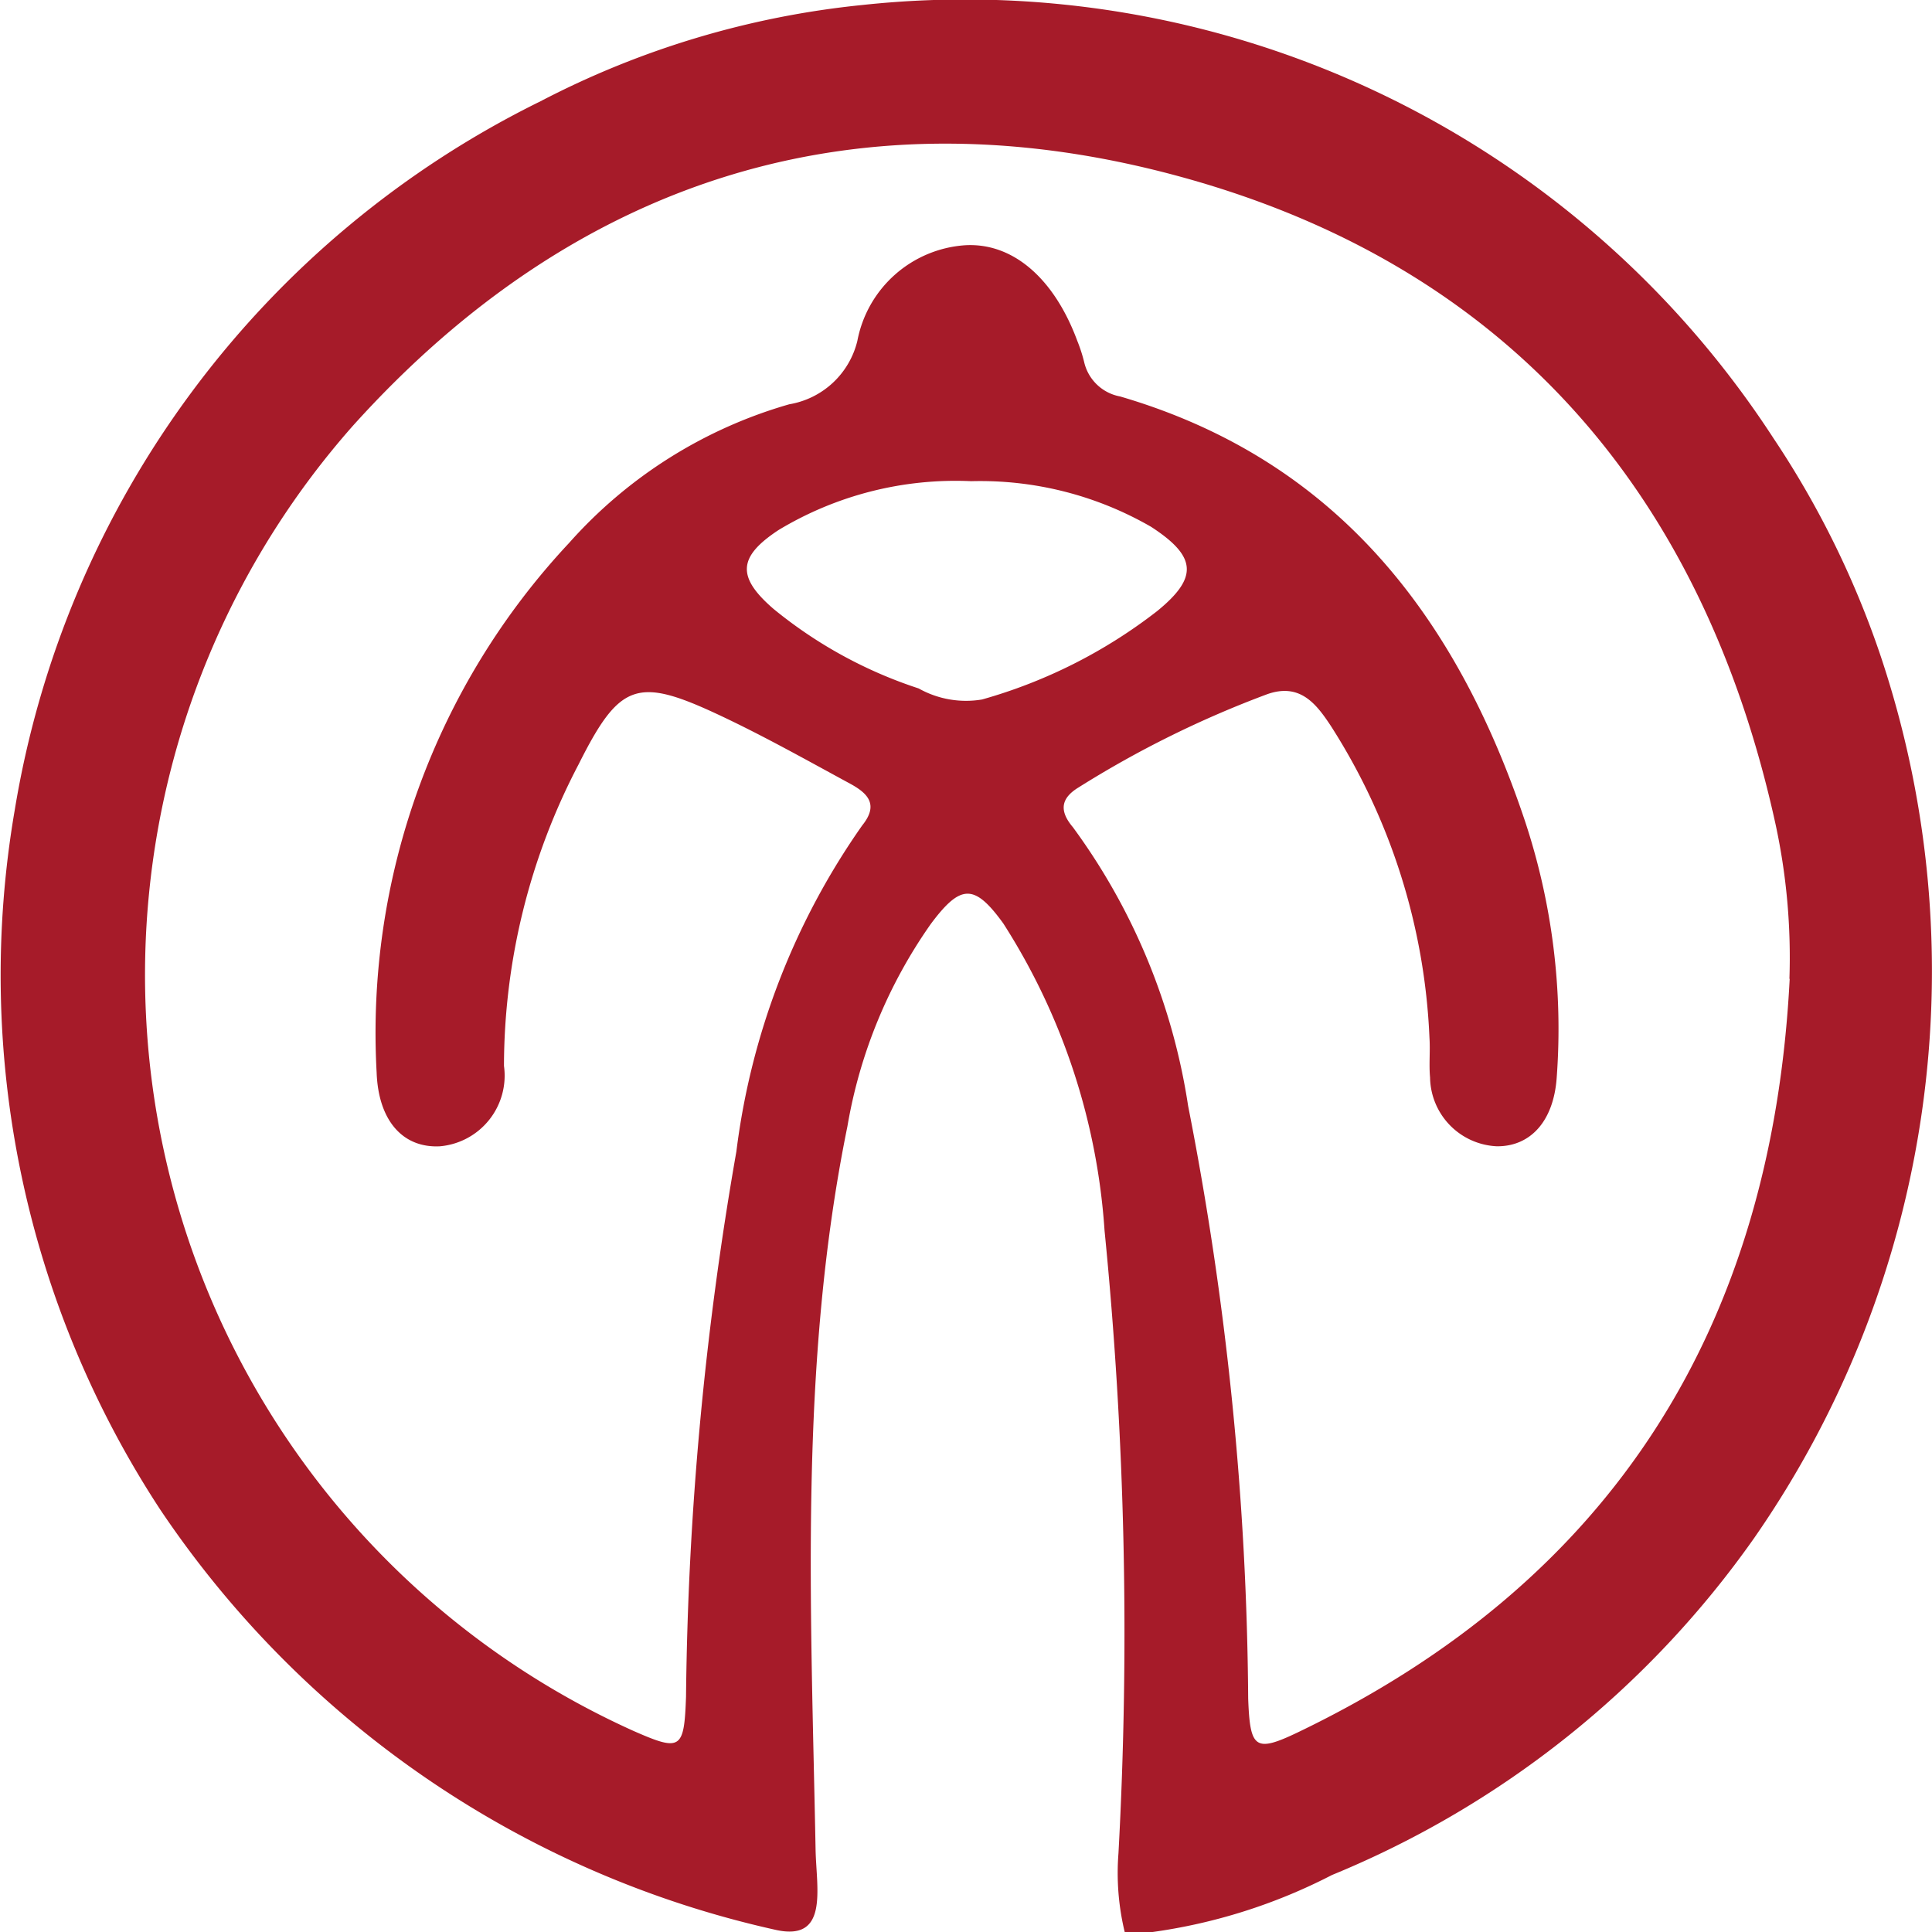 <svg xmlns="http://www.w3.org/2000/svg" width="35" height="35" viewBox="0 0 35 35"><defs><style>.a{fill:#a61b29;}</style></defs><path class="a" d="M600.276,198.935a17.463,17.463,0,0,1,16.513,7.851,16.69,16.69,0,0,1,1.929,3.91,17.992,17.992,0,0,1-2.284,16.016,17.446,17.446,0,0,1-7.646,6.1,10.105,10.105,0,0,1-3.277,1.036h-.476a4.564,4.564,0,0,1-.114-1.429,73.628,73.628,0,0,0-.252-11.282,11.769,11.769,0,0,0-1.835-5.565c-.523-.722-.771-.714-1.31.007a8.98,8.98,0,0,0-1.513,3.669c-.883,4.332-.66,8.719-.577,13.1.013.714.248,1.686-.742,1.453a18.164,18.164,0,0,1-11.128-7.606,17.656,17.656,0,0,1-2.638-12.676,17.465,17.465,0,0,1,9.526-12.841A16.106,16.106,0,0,1,600.276,198.935Zm16.8,17.641a11.406,11.406,0,0,0-.253-2.808c-1.316-6-4.852-10.08-10.719-11.706-5.831-1.617-10.983-.026-15.056,4.5a15.023,15.023,0,0,0,5.091,23.641c.856.376.914.334.948-.623a60.593,60.593,0,0,1,.912-9.874,13.07,13.07,0,0,1,2.28-5.909c.309-.382.091-.586-.214-.753-.791-.429-1.578-.872-2.392-1.253-1.468-.687-1.79-.581-2.532.9a11.8,11.8,0,0,0-1.352,5.463,1.285,1.285,0,0,1-1.158,1.456c-.668.036-1.118-.457-1.149-1.339a12.985,12.985,0,0,1,3.485-9.589,8.451,8.451,0,0,1,3.99-2.514,1.53,1.53,0,0,0,1.234-1.149,2.135,2.135,0,0,1,1.951-1.732c.872-.051,1.618.608,2.034,1.734a2.824,2.824,0,0,1,.123.38.821.821,0,0,0,.651.625c3.9,1.14,6.086,3.965,7.331,7.679a11.967,11.967,0,0,1,.579,4.663c-.056.789-.476,1.246-1.082,1.242a1.267,1.267,0,0,1-1.212-1.246c-.022-.239.005-.482-.011-.722A11.351,11.351,0,0,0,608.772,212c-.264-.4-.561-.795-1.164-.577a18.63,18.63,0,0,0-3.413,1.688c-.313.192-.355.417-.1.718a11.413,11.413,0,0,1,2.088,5.05,57.626,57.626,0,0,1,1.088,10.738c.034.9.121.983.9.61C613.874,227.487,616.758,222.878,617.081,216.576Zm-14.825-9.015a6.212,6.212,0,0,0-3.486.884c-.742.488-.76.853-.094,1.429a8.135,8.135,0,0,0,2.631,1.442,1.751,1.751,0,0,0,1.147.2,9.252,9.252,0,0,0,3.171-1.6c.747-.608.724-.988-.109-1.529A6.189,6.189,0,0,0,602.256,207.561Z" transform="translate(-584.659 -198.844)"/></svg>